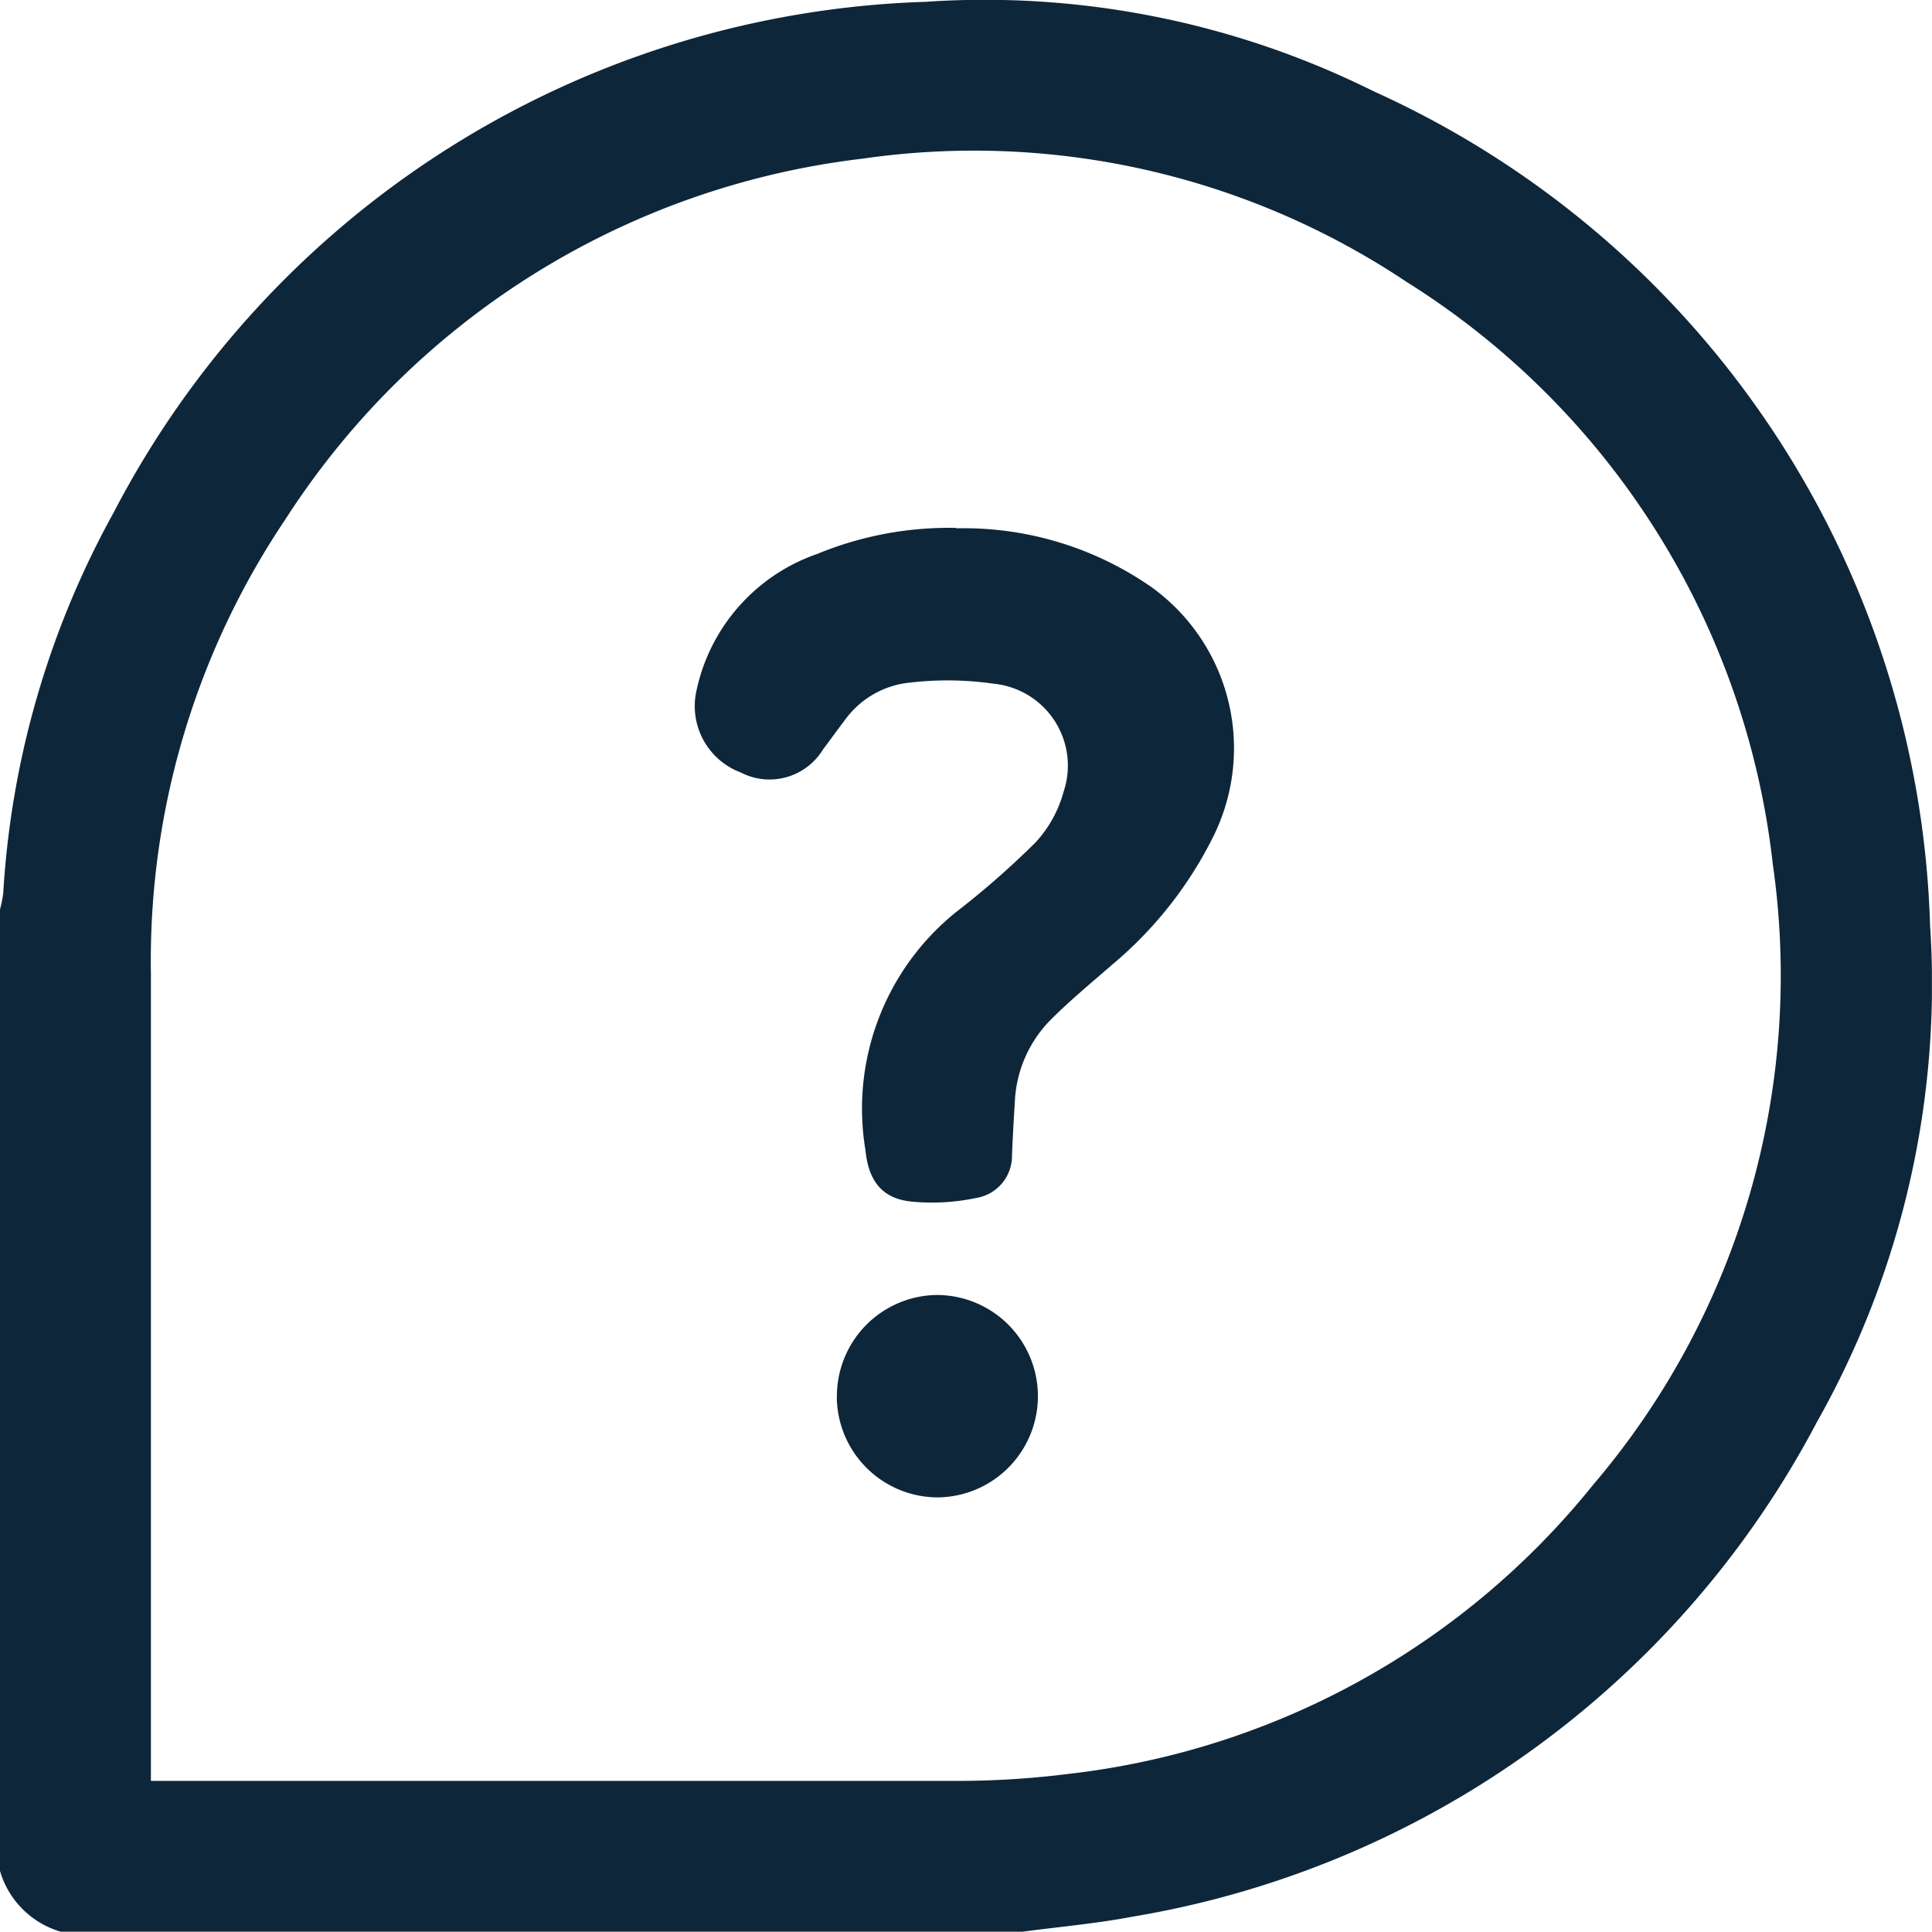 <svg id="Group_704" data-name="Group 704" xmlns="http://www.w3.org/2000/svg" xmlns:xlink="http://www.w3.org/1999/xlink" width="19.089" height="19.086" viewBox="0 0 19.089 19.086">
  <defs>
    <clipPath id="clip-path">
      <rect id="Rectangle_679" data-name="Rectangle 679" width="19.088" height="19.086" fill="#0e263a"/>
    </clipPath>
  </defs>
  <g id="Group_703" data-name="Group 703" clip-path="url(#clip-path)">
    <path id="Path_57626" data-name="Path 57626" d="M10.1,19.085H.6a.883.883,0,0,1-.6-.6v-9.5a1.278,1.278,0,0,0,.032-.161,8.842,8.842,0,0,1,1.09-3.759A9.375,9.375,0,0,1,9.143.017,8.622,8.622,0,0,1,13.57.9a9.349,9.349,0,0,1,5.5,8.241,8.8,8.8,0,0,1-1.119,4.91,9.388,9.388,0,0,1-6.763,4.886c-.358.068-.724.1-1.085.148M1.491,17.595h.2q3.895,0,7.789,0a8.778,8.778,0,0,0,1.077-.069,7.787,7.787,0,0,0,5.185-2.858,7.752,7.752,0,0,0,1.774-6.131A7.814,7.814,0,0,0,13.9,2.786,7.692,7.692,0,0,0,8.52,1.567a7.872,7.872,0,0,0-5.7,3.563A7.811,7.811,0,0,0,1.491,9.613q0,3.885,0,7.769Z" transform="translate(0 0.001)" fill="#0e263a"/>
    <path id="Path_57627" data-name="Path 57627" d="M149.611,111.842a3.246,3.246,0,0,1,1.933.583,1.962,1.962,0,0,1,.6,2.478,3.924,3.924,0,0,1-.986,1.246c-.206.179-.417.354-.61.546a1.228,1.228,0,0,0-.357.817c-.011.173-.021.347-.028.521a.421.421,0,0,1-.351.425,2.12,2.12,0,0,1-.644.036c-.28-.029-.422-.194-.453-.508a2.493,2.493,0,0,1,.9-2.356,8.349,8.349,0,0,0,.782-.686,1.2,1.2,0,0,0,.276-.5.813.813,0,0,0-.694-1.067,3.2,3.2,0,0,0-.83-.01.9.9,0,0,0-.641.375c-.072.093-.14.19-.211.283a.619.619,0,0,1-.815.229.7.7,0,0,1-.443-.776,1.831,1.831,0,0,1,1.2-1.383,3.412,3.412,0,0,1,1.374-.257" transform="translate(-140.164 -106.622)" fill="#0e263a"/>
    <path id="Path_57628" data-name="Path 57628" d="M177.15,275.142a1,1,0,0,1,.979-1.008,1,1,0,0,1,.014,2,1,1,0,0,1-.994-.993" transform="translate(-168.881 -261.339)" fill="#0e263a"/>
  </g>
</svg>
